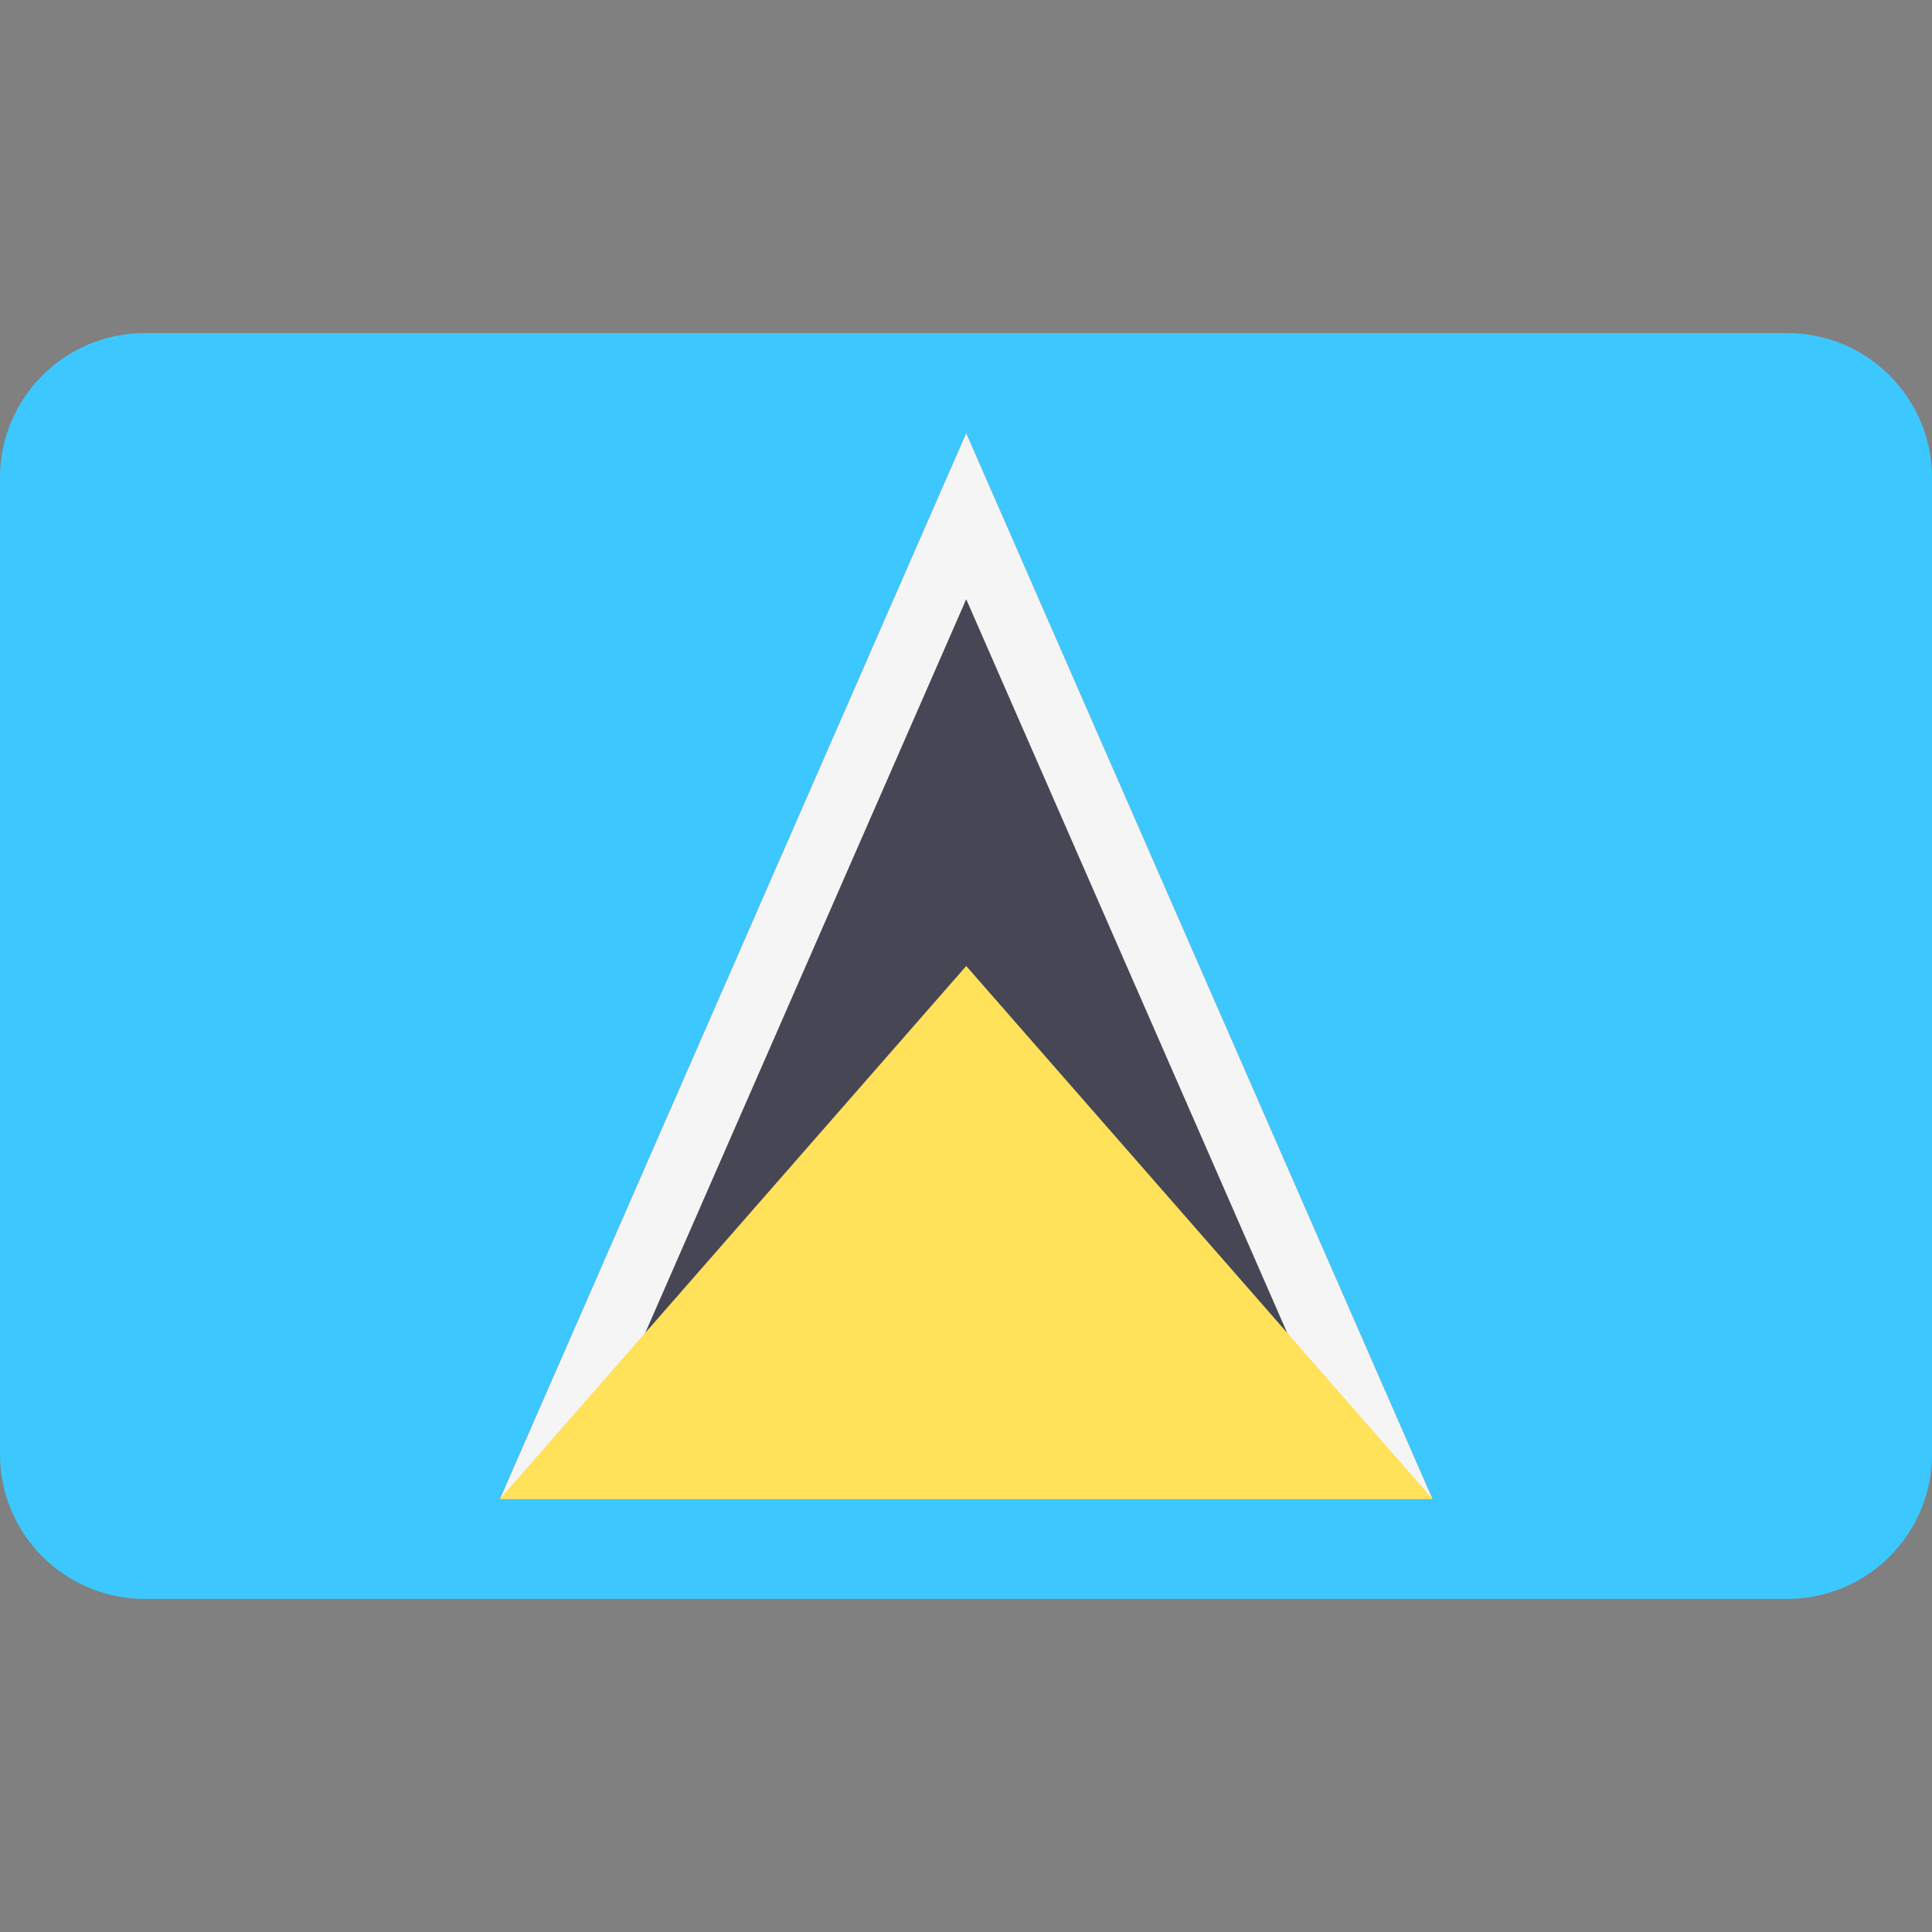 <svg xmlns="http://www.w3.org/2000/svg" xml:space="preserve" style="enable-background:new 0 0 512 512" viewBox="0 0 512 512"><rect x="0" y="0" width="512" height="512" fill="#808080" stroke="none"/><path d="M473.655 423.724H38.345C17.167 423.724 0 406.557 0 385.379V126.621c0-21.177 17.167-38.345 38.345-38.345h435.31c21.177 0 38.345 17.167 38.345 38.345V385.38c0 21.177-17.167 38.344-38.345 38.344z" style="fill:#3cc8ff"/><path d="M256.057 114.759 132.471 397.241h247.173z" style="fill:#464655"/><path d="m256.057 158.806 96.591 220.78H159.466l96.591-220.78m0-44.047L132.471 397.241h247.172L256.057 114.759z" style="fill:#f5f5f5"/><path d="M132.471 397.241 256.057 256l123.587 141.241z" style="fill:#ffe15a"/></svg>
